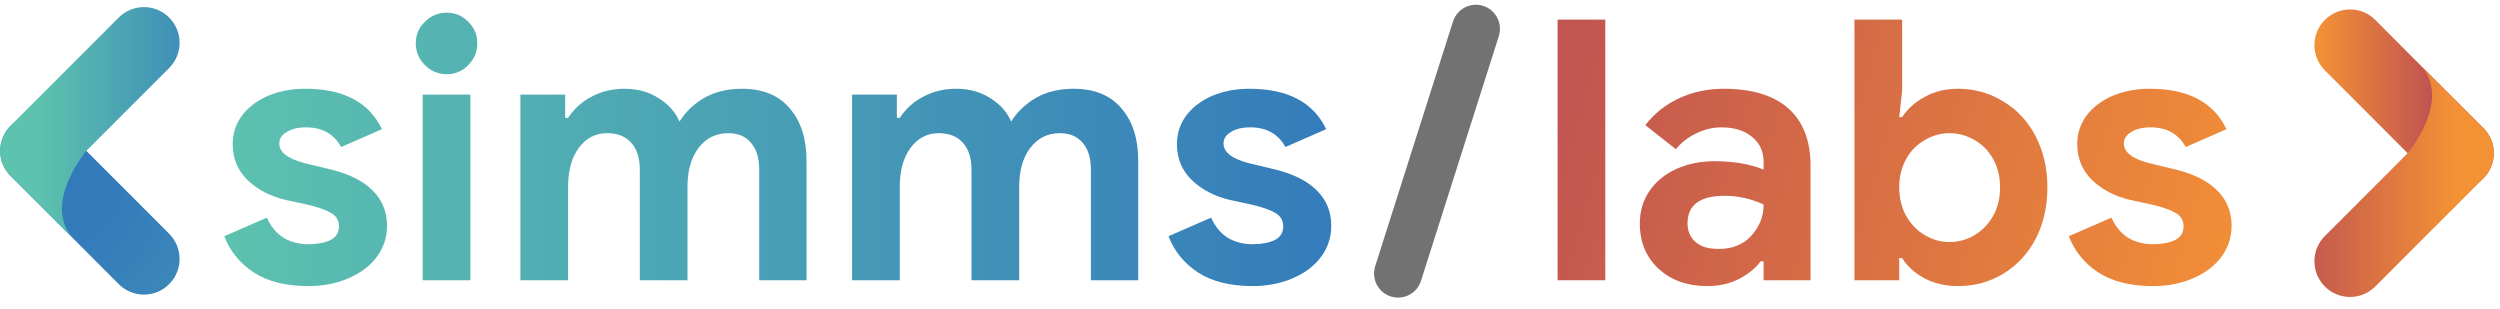 <svg width="194" height="24" viewBox="0 0 194 24" fill="none" xmlns="http://www.w3.org/2000/svg">
    <path fill-rule="evenodd" clip-rule="evenodd"
        d="M9.212 22.05C10.293 23.132 12.045 23.132 13.126 22.05C14.206 20.97 14.206 19.216 13.126 18.135L4.747 9.751C3.666 8.67 1.914 8.67 0.833 9.751C-0.247 10.832 -0.247 12.585 0.834 13.667L5.79 18.614L9.212 22.05Z"
        fill="url(#paint0_radial_86_333)" />
    <path fill-rule="evenodd" clip-rule="evenodd"
        d="M13.126 1.362C12.045 0.281 10.293 0.281 9.212 1.362L0.834 9.746C-0.225 10.805 -0.291 12.461 0.723 13.547L0.766 13.593L0.822 13.648C0.826 13.652 0.829 13.657 0.834 13.662C0.838 13.666 0.843 13.67 0.848 13.675L5.79 18.614C3.129 15.951 6.702 11.706 6.702 11.706L6.701 11.706L13.126 5.278C14.206 4.197 14.206 2.444 13.126 1.362V1.362Z"
        fill="url(#paint1_linear_86_333)" />
    <path fill-rule="evenodd" clip-rule="evenodd"
        d="M184.323 1.545C183.242 0.464 181.49 0.464 180.409 1.545C179.329 2.626 179.329 4.379 180.409 5.461L188.789 13.845C189.87 14.926 191.621 14.926 192.702 13.845C193.783 12.764 193.782 11.011 192.702 9.929L187.745 4.982L184.323 1.545L184.323 1.545Z"
        fill="url(#paint2_linear_86_333)" />
    <path fill-rule="evenodd" clip-rule="evenodd"
        d="M180.409 22.233C181.49 23.314 183.242 23.314 184.323 22.233L192.702 13.849C193.76 12.791 193.826 11.134 192.812 10.049L192.769 10.003L192.714 9.947C192.709 9.943 192.706 9.939 192.702 9.934C192.698 9.93 192.692 9.926 192.688 9.921L187.745 4.982C190.407 7.645 186.833 11.89 186.833 11.89L186.834 11.89L180.409 18.318C179.329 19.399 179.329 21.152 180.409 22.233V22.233Z"
        fill="url(#paint3_linear_86_333)" />
    <path
        d="M110.274 21.784C109.966 22.768 108.919 23.317 107.935 23.009C106.952 22.701 106.404 21.654 106.711 20.669L112.749 1.679C113.057 0.695 114.104 0.146 115.088 0.454C116.071 0.762 116.62 1.81 116.312 2.794L110.273 21.784H110.274Z"
        fill="#727272" />
    <path
        d="M97.204 22.2C95.453 22.2 94.031 21.842 92.938 21.126C91.865 20.41 91.112 19.478 90.678 18.329L93.984 16.889C94.285 17.567 94.709 18.085 95.255 18.442C95.82 18.781 96.47 18.951 97.204 18.951C97.882 18.951 98.447 18.847 98.899 18.64C99.351 18.414 99.577 18.056 99.577 17.567C99.577 17.096 99.37 16.747 98.956 16.521C98.541 16.277 97.92 16.06 97.091 15.872L95.396 15.504C94.228 15.222 93.259 14.713 92.487 13.979C91.714 13.226 91.328 12.293 91.328 11.182C91.328 10.354 91.573 9.61 92.063 8.95C92.571 8.291 93.249 7.783 94.097 7.425C94.963 7.067 95.914 6.888 96.95 6.888C99.925 6.888 101.912 7.934 102.911 10.024L99.747 11.408C99.182 10.391 98.278 9.883 97.035 9.883C96.394 9.883 95.886 10.005 95.509 10.25C95.132 10.476 94.944 10.768 94.944 11.126C94.944 11.804 95.585 12.312 96.865 12.651L98.984 13.16C100.415 13.518 101.489 14.064 102.204 14.798C102.939 15.533 103.306 16.437 103.306 17.51C103.306 18.433 103.033 19.252 102.487 19.968C101.96 20.665 101.225 21.211 100.283 21.606C99.361 22.002 98.334 22.2 97.204 22.2Z"
        fill="url(#paint4_linear_86_333)" />
    <path
        d="M66.122 7.34H69.597V9.148H69.823C70.275 8.451 70.878 7.905 71.631 7.51C72.403 7.095 73.26 6.888 74.202 6.888C75.219 6.888 76.104 7.133 76.857 7.623C77.611 8.094 78.147 8.696 78.468 9.431C78.938 8.677 79.579 8.065 80.388 7.595C81.217 7.124 82.187 6.888 83.298 6.888C84.937 6.888 86.18 7.397 87.027 8.414C87.894 9.412 88.327 10.768 88.327 12.482V21.748H84.654V13.16C84.654 12.256 84.438 11.559 84.004 11.069C83.59 10.58 83.006 10.335 82.253 10.335C81.293 10.335 80.52 10.721 79.936 11.493C79.372 12.246 79.089 13.244 79.089 14.487V21.748H75.388V13.16C75.388 12.256 75.162 11.559 74.71 11.069C74.277 10.58 73.656 10.335 72.846 10.335C71.942 10.335 71.207 10.721 70.642 11.493C70.096 12.246 69.823 13.244 69.823 14.487V21.748H66.122V7.34Z"
        fill="url(#paint5_linear_86_333)" />
    <path
        d="M40.383 7.34H43.858V9.148H44.084C44.536 8.451 45.139 7.905 45.892 7.51C46.664 7.095 47.521 6.888 48.463 6.888C49.48 6.888 50.365 7.133 51.118 7.623C51.871 8.094 52.408 8.696 52.728 9.431C53.199 8.677 53.84 8.065 54.649 7.595C55.478 7.124 56.448 6.888 57.559 6.888C59.197 6.888 60.441 7.397 61.288 8.414C62.154 9.412 62.587 10.768 62.587 12.482V21.748H58.915V13.16C58.915 12.256 58.698 11.559 58.265 11.069C57.851 10.58 57.267 10.335 56.514 10.335C55.553 10.335 54.781 10.721 54.197 11.493C53.632 12.246 53.35 13.244 53.35 14.487V21.748H49.649V13.16C49.649 12.256 49.423 11.559 48.971 11.069C48.538 10.58 47.916 10.335 47.107 10.335C46.203 10.335 45.468 10.721 44.903 11.493C44.357 12.246 44.084 13.244 44.084 14.487V21.748H40.383V7.34Z"
        fill="url(#paint6_linear_86_333)" />
    <path
        d="M34.666 5.758C34.007 5.758 33.442 5.523 32.971 5.052C32.501 4.581 32.265 4.016 32.265 3.357C32.265 2.698 32.501 2.142 32.971 1.69C33.442 1.219 34.007 0.984 34.666 0.984C35.325 0.984 35.881 1.219 36.333 1.69C36.804 2.142 37.039 2.698 37.039 3.357C37.039 4.016 36.804 4.581 36.333 5.052C35.881 5.523 35.325 5.758 34.666 5.758ZM32.802 7.34H36.503V21.748H32.802V7.34Z"
        fill="url(#paint7_linear_86_333)" />
    <path
        d="M23.931 22.2C22.18 22.2 20.758 21.842 19.666 21.126C18.592 20.41 17.839 19.478 17.406 18.329L20.711 16.889C21.012 17.567 21.436 18.085 21.982 18.442C22.547 18.781 23.197 18.951 23.931 18.951C24.609 18.951 25.174 18.847 25.626 18.64C26.078 18.414 26.304 18.056 26.304 17.567C26.304 17.096 26.097 16.747 25.683 16.521C25.269 16.277 24.647 16.06 23.818 15.872L22.123 15.504C20.956 15.222 19.986 14.713 19.214 13.979C18.442 13.226 18.055 12.293 18.055 11.182C18.055 10.354 18.3 9.61 18.79 8.95C19.299 8.291 19.977 7.783 20.824 7.425C21.69 7.067 22.641 6.888 23.677 6.888C26.653 6.888 28.64 7.934 29.638 10.024L26.474 11.408C25.909 10.391 25.005 9.883 23.762 9.883C23.122 9.883 22.613 10.005 22.236 10.25C21.86 10.476 21.672 10.768 21.672 11.126C21.672 11.804 22.312 12.312 23.593 12.651L25.711 13.16C27.142 13.518 28.216 14.064 28.932 14.798C29.666 15.533 30.033 16.437 30.033 17.51C30.033 18.433 29.76 19.252 29.214 19.968C28.687 20.665 27.952 21.211 27.011 21.606C26.088 22.002 25.061 22.2 23.931 22.2Z"
        fill="url(#paint8_linear_86_333)" />
    <path
        d="M167.07 22.2C165.318 22.2 163.896 21.842 162.804 21.126C161.731 20.41 160.977 19.478 160.544 18.329L163.849 16.889C164.151 17.567 164.574 18.085 165.121 18.442C165.686 18.781 166.335 18.951 167.07 18.951C167.748 18.951 168.313 18.847 168.765 18.64C169.217 18.414 169.443 18.056 169.443 17.567C169.443 17.096 169.236 16.747 168.821 16.521C168.407 16.277 167.786 16.06 166.957 15.872L165.262 15.505C164.094 15.222 163.124 14.713 162.352 13.979C161.58 13.226 161.194 12.293 161.194 11.182C161.194 10.354 161.439 9.61 161.928 8.951C162.437 8.291 163.115 7.783 163.962 7.425C164.829 7.067 165.78 6.888 166.816 6.888C169.791 6.888 171.778 7.934 172.776 10.024L169.612 11.408C169.047 10.391 168.143 9.883 166.9 9.883C166.26 9.883 165.752 10.005 165.375 10.25C164.998 10.476 164.81 10.768 164.81 11.126C164.81 11.804 165.45 12.312 166.731 12.651L168.85 13.16C170.281 13.518 171.354 14.064 172.07 14.798C172.805 15.533 173.172 16.437 173.172 17.51C173.172 18.433 172.899 19.252 172.353 19.968C171.825 20.665 171.091 21.211 170.149 21.606C169.226 22.002 168.2 22.2 167.07 22.2Z"
        fill="url(#paint9_linear_86_333)" />
    <path
        d="M151.929 22.2C150.949 22.2 150.074 21.992 149.301 21.578C148.548 21.164 147.983 20.646 147.606 20.024H147.38V21.748H143.906V1.521H147.606V7.058L147.38 9.092H147.606C148.002 8.47 148.576 7.952 149.33 7.538C150.083 7.105 150.949 6.888 151.929 6.888C153.228 6.888 154.405 7.218 155.46 7.877C156.533 8.517 157.371 9.421 157.974 10.589C158.577 11.757 158.878 13.075 158.878 14.544C158.878 16.032 158.577 17.36 157.974 18.527C157.371 19.676 156.533 20.58 155.46 21.239C154.405 21.88 153.228 22.2 151.929 22.2ZM151.279 18.781C151.976 18.781 152.626 18.602 153.228 18.245C153.831 17.887 154.311 17.388 154.669 16.747C155.027 16.107 155.206 15.373 155.206 14.544C155.206 13.715 155.027 12.981 154.669 12.341C154.311 11.7 153.831 11.21 153.228 10.871C152.626 10.514 151.976 10.335 151.279 10.335C150.601 10.335 149.961 10.514 149.358 10.871C148.755 11.21 148.275 11.7 147.917 12.341C147.559 12.981 147.38 13.715 147.38 14.544C147.38 15.373 147.559 16.107 147.917 16.747C148.275 17.388 148.755 17.887 149.358 18.245C149.961 18.602 150.601 18.781 151.279 18.781Z"
        fill="url(#paint10_linear_86_333)" />
    <path
        d="M132.478 22.2C130.952 22.2 129.7 21.757 128.72 20.872C127.741 19.968 127.251 18.791 127.251 17.341C127.251 16.38 127.506 15.533 128.014 14.798C128.523 14.064 129.219 13.499 130.105 13.103C130.99 12.708 131.969 12.51 133.043 12.51C134.53 12.51 135.802 12.727 136.856 13.16V12.538C136.856 11.747 136.555 11.107 135.952 10.617C135.368 10.128 134.577 9.883 133.579 9.883C132.901 9.883 132.242 10.043 131.602 10.363C130.98 10.664 130.462 11.069 130.048 11.578L127.675 9.713C128.372 8.809 129.248 8.112 130.302 7.623C131.357 7.133 132.506 6.888 133.749 6.888C135.952 6.888 137.628 7.397 138.777 8.414C139.926 9.431 140.5 10.919 140.5 12.877V21.748H136.856V20.279H136.63C136.197 20.844 135.623 21.305 134.907 21.663C134.21 22.021 133.4 22.2 132.478 22.2ZM133.353 19.318C134.427 19.318 135.274 18.979 135.896 18.301C136.536 17.604 136.856 16.794 136.856 15.872C135.896 15.42 134.888 15.194 133.834 15.194C131.913 15.194 130.952 15.909 130.952 17.341C130.952 17.924 131.159 18.405 131.574 18.781C131.988 19.139 132.581 19.318 133.353 19.318Z"
        fill="url(#paint11_linear_86_333)" />
    <path d="M120.87 1.521H124.571V21.748H120.87V1.521Z" fill="url(#paint12_linear_86_333)" />
    <defs>
        <radialGradient id="paint0_radial_86_333" cx="0" cy="0" r="1" gradientUnits="userSpaceOnUse"
            gradientTransform="translate(0.724 11.157) scale(52.375 52.405)">
            <stop stop-color="#337ABB" />
            <stop offset="0.169" stop-color="#337ABB" />
            <stop offset="1" stop-color="#5DC2AE" />
        </radialGradient>
        <linearGradient id="paint1_linear_86_333" x1="3.038" y1="9.716" x2="21.752"
            y2="9.716" gradientUnits="userSpaceOnUse">
            <stop stop-color="#5DC2AE" />
            <stop offset="0.831" stop-color="#337ABB" />
            <stop offset="1" stop-color="#337ABB" />
        </linearGradient>
        <linearGradient id="paint2_linear_86_333" x1="193.252" y1="7.695" x2="179.859"
            y2="7.695" gradientUnits="userSpaceOnUse">
            <stop stop-color="#A7345F" />
            <stop offset="0.012" stop-color="#A7345F" />
            <stop offset="1" stop-color="#F39135" />
        </linearGradient>
        <linearGradient id="paint3_linear_86_333" x1="190.497" y1="13.88" x2="171.784" y2="13.88"
            gradientUnits="userSpaceOnUse">
            <stop stop-color="#F39135" />
            <stop offset="0.988" stop-color="#A7345F" />
            <stop offset="1" stop-color="#A7345F" />
        </linearGradient>
        <linearGradient id="paint4_linear_86_333" x1="16.643" y1="11.708" x2="105.162" y2="11.708"
            gradientUnits="userSpaceOnUse">
            <stop stop-color="#5DC2AF" />
            <stop offset="1" stop-color="#337ABB" />
        </linearGradient>
        <linearGradient id="paint5_linear_86_333" x1="16.643" y1="11.708" x2="105.162"
            y2="11.708" gradientUnits="userSpaceOnUse">
            <stop stop-color="#5DC2AF" />
            <stop offset="1" stop-color="#337ABB" />
        </linearGradient>
        <linearGradient id="paint6_linear_86_333" x1="16.643" y1="11.708" x2="105.162" y2="11.708"
            gradientUnits="userSpaceOnUse">
            <stop stop-color="#5DC2AF" />
            <stop offset="1" stop-color="#337ABB" />
        </linearGradient>
        <linearGradient id="paint7_linear_86_333" x1="16.643" y1="11.708" x2="105.162" y2="11.708"
            gradientUnits="userSpaceOnUse">
            <stop stop-color="#5DC2AF" />
            <stop offset="1" stop-color="#337ABB" />
        </linearGradient>
        <linearGradient id="paint8_linear_86_333" x1="16.643" y1="11.708" x2="105.162" y2="11.708"
            gradientUnits="userSpaceOnUse">
            <stop stop-color="#5DC2AF" />
            <stop offset="1" stop-color="#337ABB" />
        </linearGradient>
        <linearGradient id="paint9_linear_86_333" x1="122.504" y1="3.732" x2="176.563" y2="19.264"
            gradientUnits="userSpaceOnUse">
            <stop stop-color="#C25550" />
            <stop offset="1" stop-color="#F49135" />
        </linearGradient>
        <linearGradient id="paint10_linear_86_333" x1="122.504" y1="3.732" x2="176.563"
            y2="19.264" gradientUnits="userSpaceOnUse">
            <stop stop-color="#C25550" />
            <stop offset="1" stop-color="#F49135" />
        </linearGradient>
        <linearGradient id="paint11_linear_86_333" x1="122.504" y1="3.732" x2="176.563"
            y2="19.264" gradientUnits="userSpaceOnUse">
            <stop stop-color="#C25550" />
            <stop offset="1" stop-color="#F49135" />
        </linearGradient>
        <linearGradient id="paint12_linear_86_333" x1="122.504" y1="3.732" x2="176.562"
            y2="19.264" gradientUnits="userSpaceOnUse">
            <stop stop-color="#C25550" />
            <stop offset="1" stop-color="#F49135" />
        </linearGradient>
    </defs>
</svg>